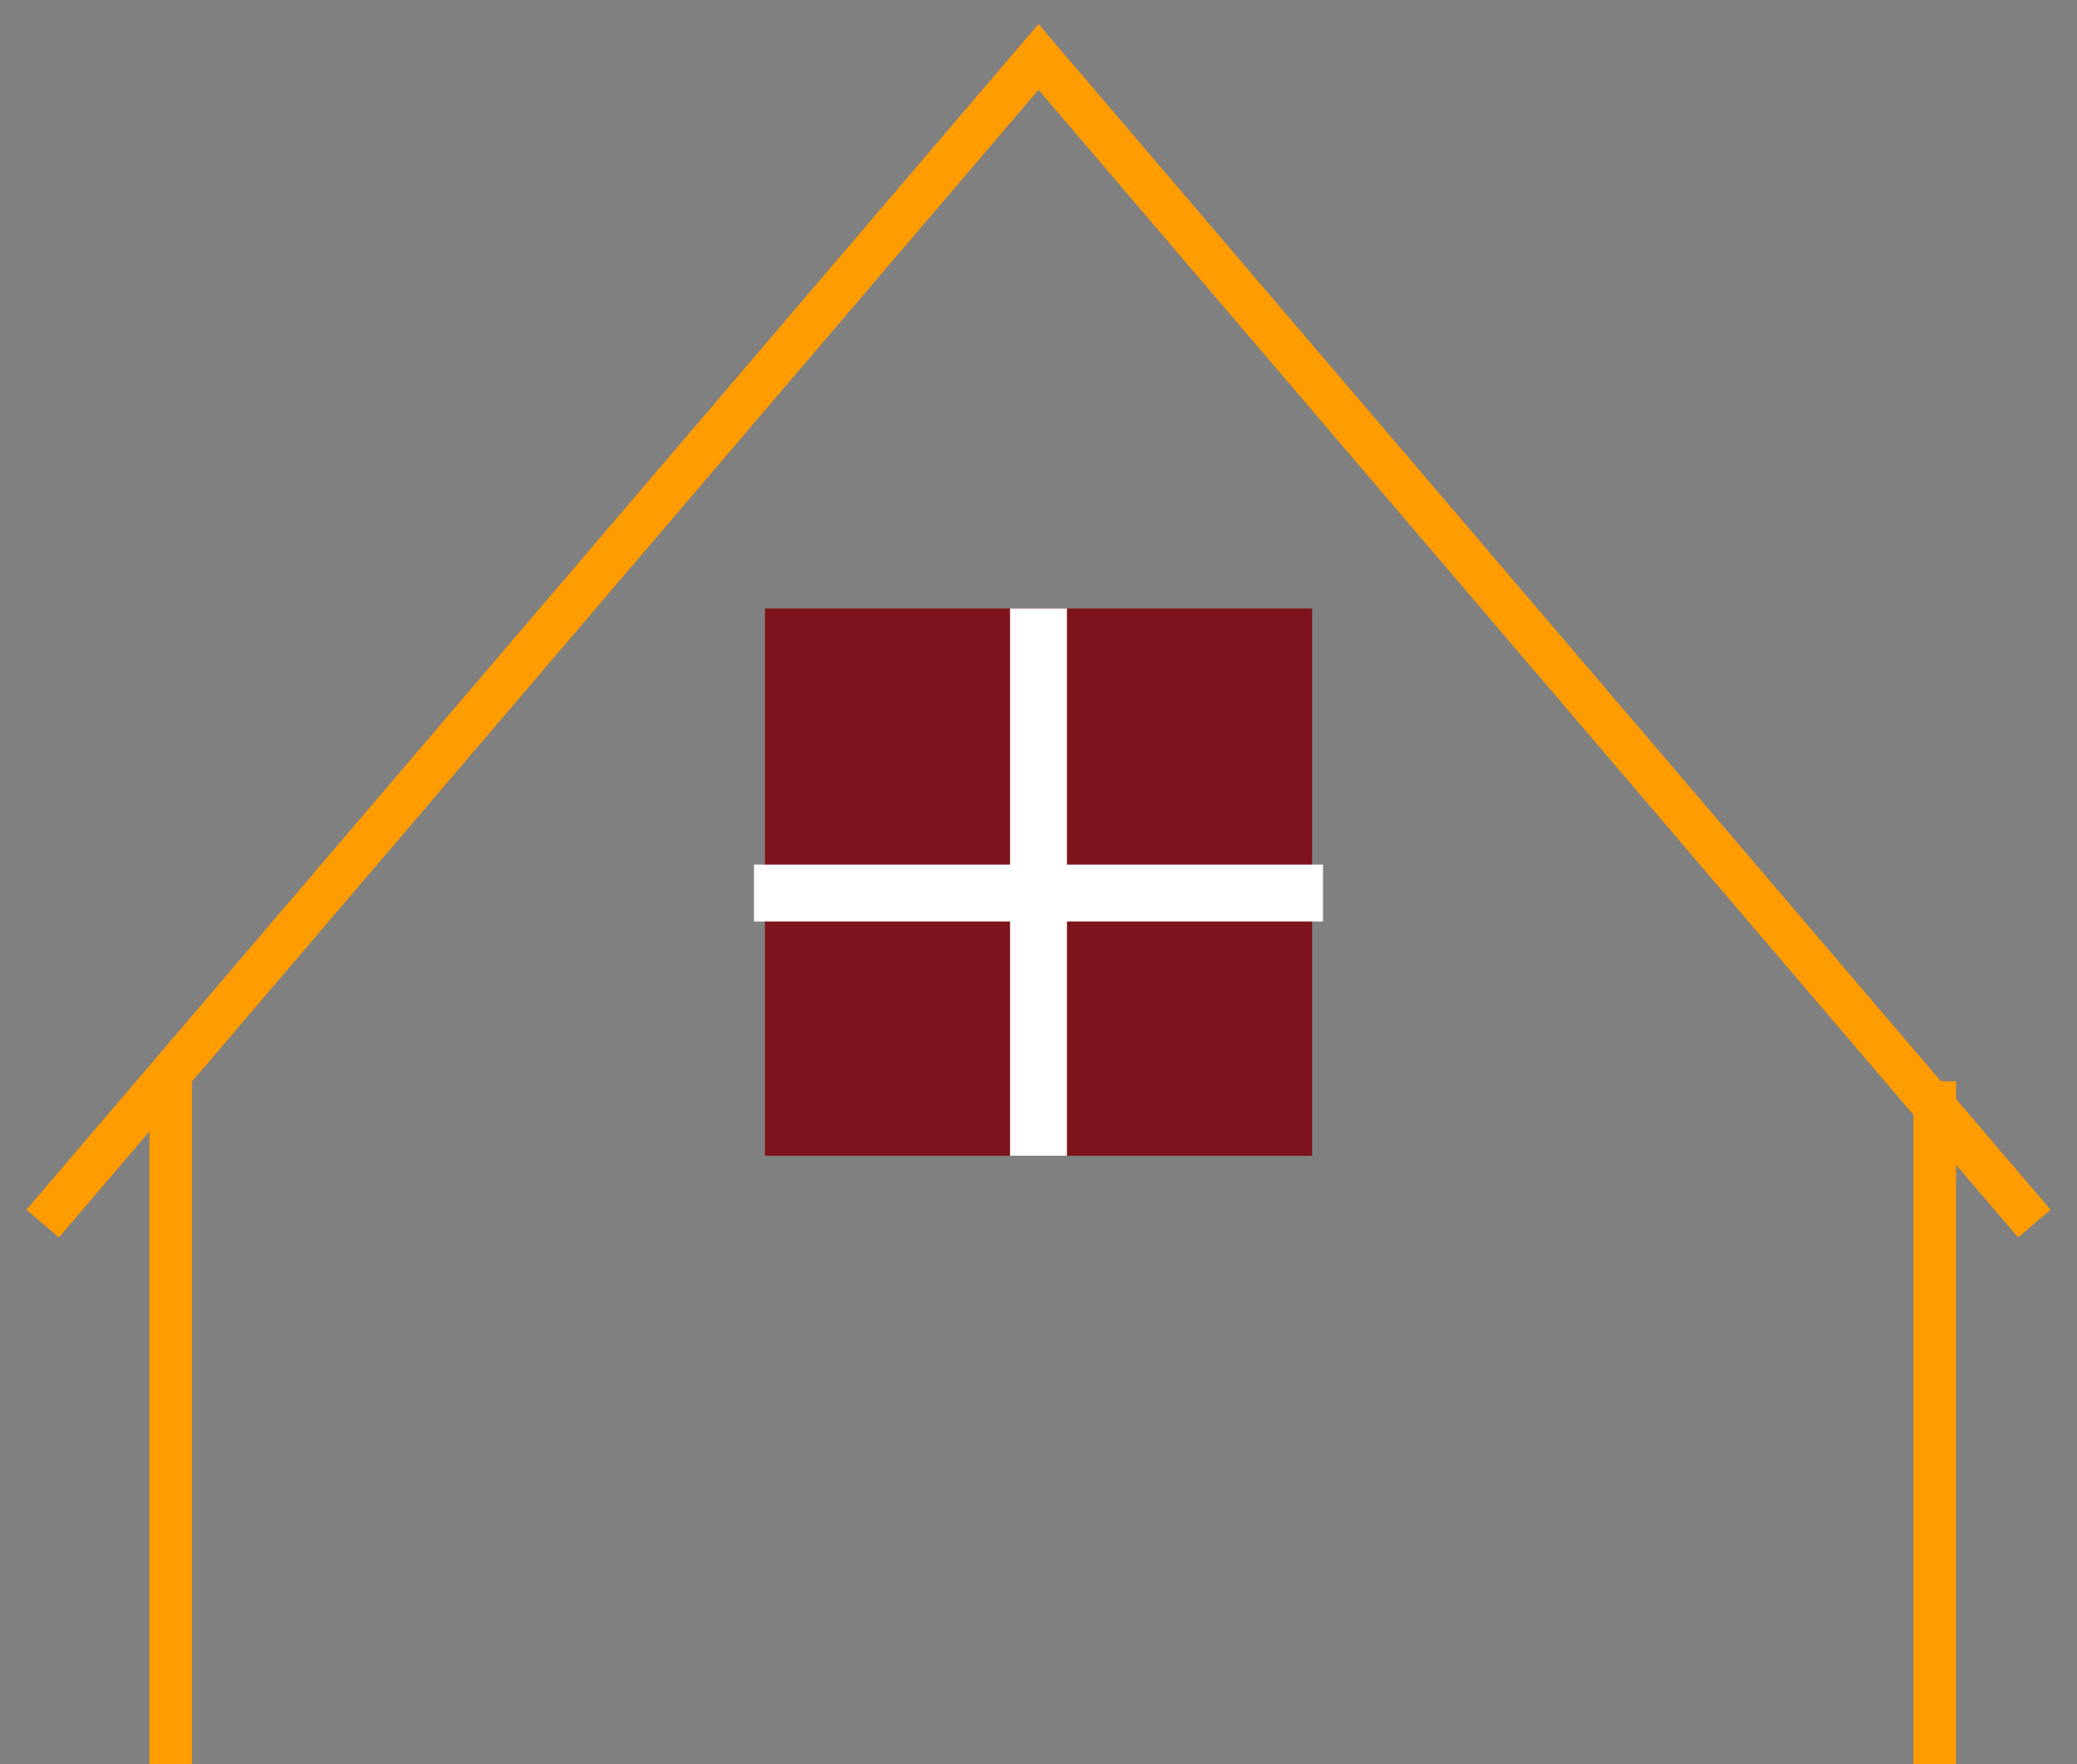 <?xml version="1.0" encoding="UTF-8"?> <svg xmlns="http://www.w3.org/2000/svg" xmlns:xlink="http://www.w3.org/1999/xlink" width="73px" height="62px" viewBox="0 0 73 62" version="1.1"><rect x="0" y="0" width="73" height="62" fill="#808080" stroke="none"/><!-- Generator: Sketch 63.1 (92452) - https://sketch.com --><title>Group 8</title><desc>Created with Sketch.</desc><g id="Page-1" stroke="none" stroke-width="1" fill="none" fill-rule="evenodd"><g id="HOME" transform="translate(-466, -1769)"><g id="SERVICES" transform="translate(216.5, 1767)"><g id="Group-8" transform="translate(237, 3.5)"><g id="Group-21-Copy" transform="translate(14, 0)"><polyline id="Path" stroke="#FF9C02" stroke-width="1.5" points="0 41.5 35 0.5 70 41.5"></polyline><g id="Group-22" transform="translate(25, 19.5)"><rect id="Rectangle" fill="#7E131B" x="0.385" y="0.385" width="19.231" height="19.231"></rect><path d="M0,10.385 L20,10.385 M10,19.615 L10,0.385" id="Combined-Shape" stroke="#FFFFFF" stroke-width="2"></path></g></g><line x1="18.5" y1="60.5" x2="18.5" y2="36.5" id="Path-8" stroke="#FF9C02" stroke-width="1.5"></line><line x1="80.5" y1="60.5" x2="80.5" y2="36.5" id="Path-8-Copy" stroke="#FF9C02" stroke-width="1.5"></line></g></g></g></g></svg> 